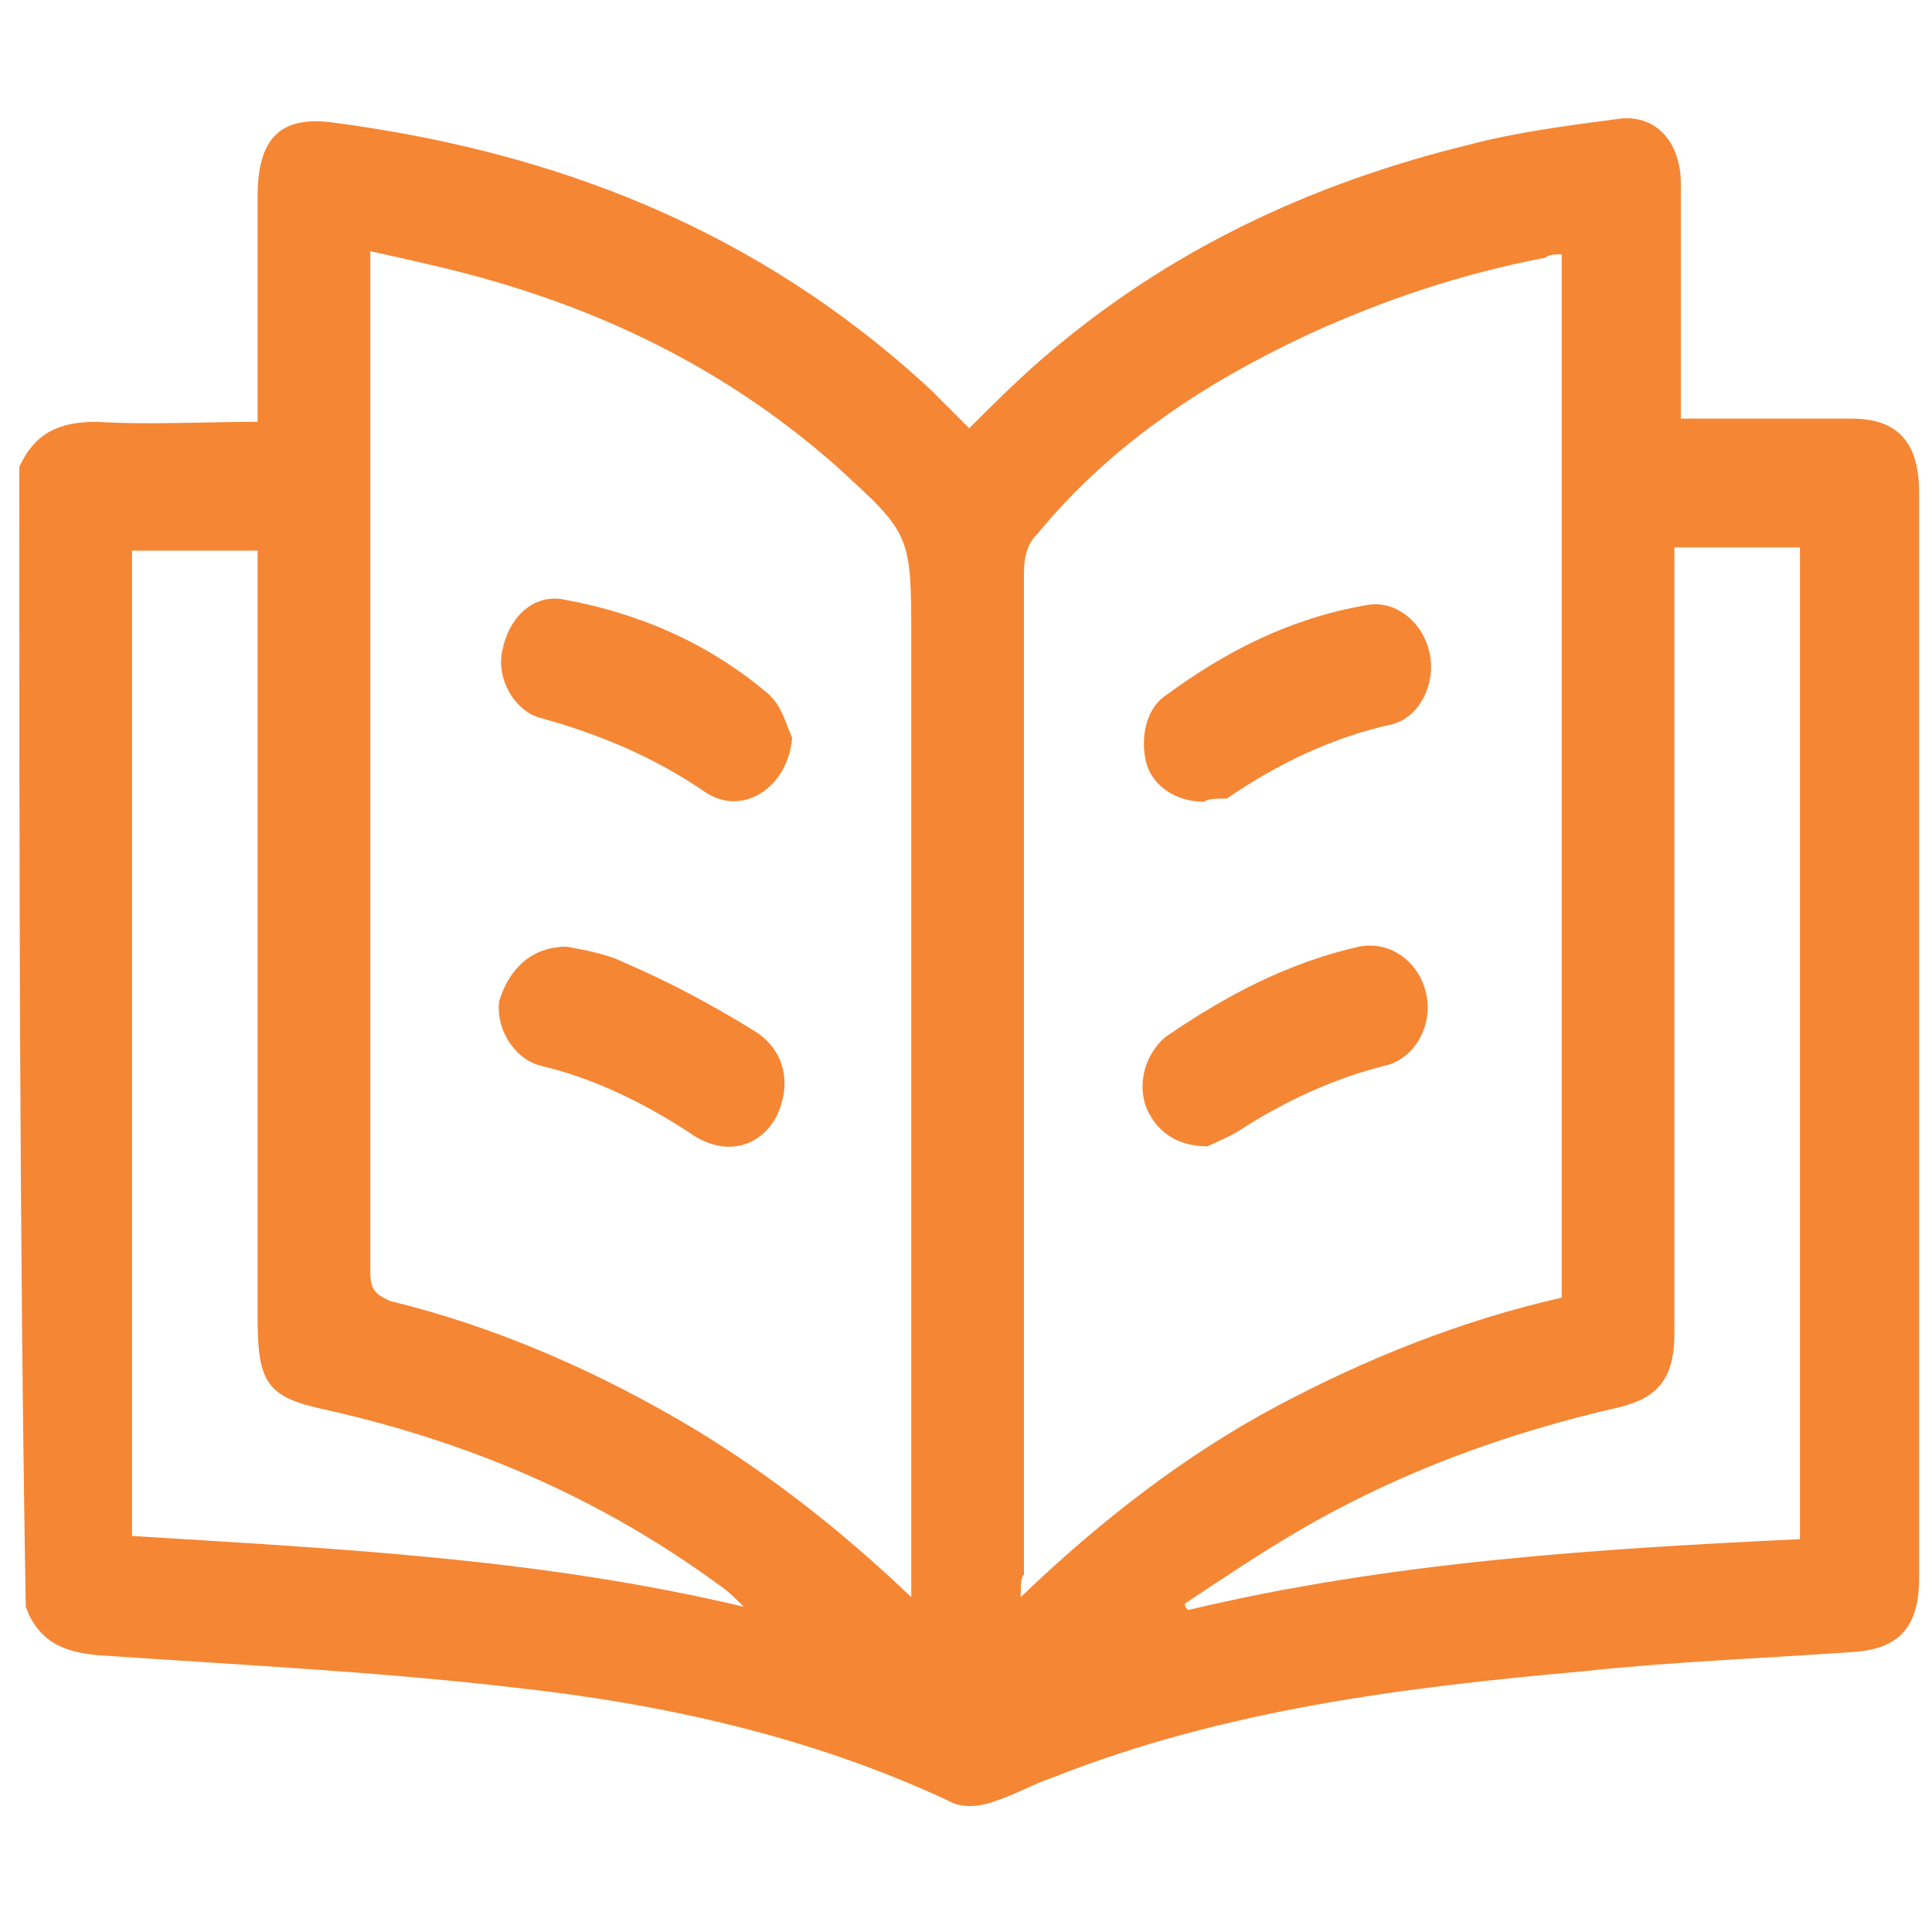 <?xml version="1.0" encoding="utf-8"?>
<!-- Generator: Adobe Illustrator 23.0.0, SVG Export Plug-In . SVG Version: 6.00 Build 0)  -->
<svg version="1.1" id="Layer_1" xmlns="http://www.w3.org/2000/svg" xmlns:xlink="http://www.w3.org/1999/xlink" x="0px" y="0px"
	 viewBox="0 0 60 60" style="enable-background:new 0 0 60 60;" xml:space="preserve">
<style type="text/css">
	.st0{fill:#F58634;}
</style>
<g>
	<path class="st0" d="M0.6,14.5c0.5-1.1,1.3-1.4,2.4-1.4c1.6,0.1,3.3,0,5,0c0-0.1,0-0.3,0-0.5c0-2.2,0-4.4,0-6.5
		c0-1.8,0.7-2.5,2.3-2.3c6.9,0.9,13.2,3.3,18.6,8.3c0.4,0.4,0.8,0.8,1.2,1.2c0.7-0.7,1.4-1.4,2.2-2.1c3.9-3.4,8.4-5.5,13.3-6.7
		c1.5-0.4,3.1-0.6,4.6-0.8c1.2-0.2,2,0.7,2,2c0,2.2,0,4.4,0,6.5c0,0.2,0,0.5,0,0.8c0.3,0,0.5,0,0.8,0c1.5,0,3,0,4.5,0
		c1.4,0,2.1,0.7,2.1,2.3c0,11.2,0,22.5,0,33.7c0,1.5-0.6,2.2-2,2.3c-2.8,0.2-5.6,0.3-8.4,0.6c-5.6,0.5-11.2,1.2-16.5,3.3
		c-0.6,0.2-1.1,0.5-1.7,0.7c-0.5,0.2-1.1,0.3-1.6,0c-4.3-2-8.9-3-13.5-3.5c-4.3-0.5-8.6-0.7-12.9-1c-1-0.1-1.8-0.4-2.2-1.5
		C0.6,38.2,0.6,26.4,0.6,14.5z M28.3,49.6c0-0.4,0-0.6,0-0.8c0-9.6,0-19.3,0-28.9c0-3.3,0-3.3-2.3-5.4c-3.5-3.1-7.5-5-11.9-6.1
		c-0.8-0.2-1.7-0.4-2.6-0.6c0,0.3,0,0.5,0,0.7c0,10.3,0,20.7,0,31c0,0.6,0.2,0.7,0.6,0.9c3.3,0.8,6.5,2.2,9.5,4
		C23.9,45.8,26.1,47.5,28.3,49.6z M31.7,49.6c2.5-2.4,5.1-4.4,7.9-5.9c2.8-1.5,5.8-2.7,8.9-3.4c0-10.8,0-21.6,0-32.4
		c-0.2,0-0.4,0-0.5,0.1c-2.6,0.5-5,1.3-7.4,2.4c-3.2,1.5-6.1,3.4-8.4,6.2c-0.3,0.3-0.4,0.7-0.4,1.2c0,10.4,0,20.7,0,31.1
		C31.7,49,31.7,49.2,31.7,49.6z M55.9,47.8c0-10.3,0-20.6,0-30.8c-1.3,0-2.6,0-3.9,0c0,0.3,0,0.6,0,0.8c0,7.9,0,15.7,0,23.6
		c0,1.4-0.5,2-1.7,2.3c-3.5,0.8-6.8,2-9.9,3.8c-1.2,0.7-2.4,1.5-3.6,2.3c0,0.1,0,0.1,0.1,0.2C43.2,48.5,49.6,48.1,55.9,47.8z
		 M4.1,17.1c0,10.2,0,20.4,0,30.6c6.4,0.4,12.7,0.7,19,2.2c-0.3-0.3-0.5-0.5-0.8-0.7c-3.7-2.7-7.7-4.4-12.1-5.4
		C8.3,43.4,8,43,8,40.9C8,33.3,8,25.6,8,18c0-0.3,0-0.5,0-0.9C6.6,17.1,5.4,17.1,4.1,17.1z"/>
	<path class="st0" d="M24.6,22.9c-0.1,1.5-1.5,2.5-2.7,1.7c-1.6-1.1-3.3-1.8-5.1-2.3c-0.8-0.2-1.4-1.2-1.2-2.1
		c0.2-1,0.9-1.7,1.8-1.6c2.3,0.4,4.5,1.3,6.4,2.9C24.3,21.9,24.4,22.5,24.6,22.9z"/>
	<path class="st0" d="M17.6,29.4c0.5,0.1,1.2,0.2,1.8,0.5c1.4,0.6,2.7,1.3,4,2.1c1,0.6,1.2,1.7,0.7,2.7c-0.5,0.9-1.5,1.2-2.5,0.6
		c-1.5-1-3.1-1.8-4.8-2.2c-0.8-0.2-1.4-1.1-1.3-2C15.8,30.1,16.5,29.4,17.6,29.4z"/>
	<path class="st0" d="M37.4,24.9c-0.9,0-1.6-0.5-1.8-1.2c-0.2-0.8,0-1.7,0.6-2.1c1.9-1.4,3.9-2.4,6.2-2.8c0.9-0.2,1.8,0.5,2,1.5
		c0.2,0.9-0.3,2-1.2,2.2c-1.8,0.4-3.5,1.2-5.1,2.3C37.8,24.8,37.5,24.8,37.4,24.9z"/>
	<path class="st0" d="M37.5,35.6c-1,0-1.6-0.5-1.9-1.2c-0.3-0.8,0-1.7,0.6-2.2c1.9-1.3,3.8-2.3,6-2.8c1-0.2,1.9,0.5,2.1,1.5
		c0.2,1-0.4,2-1.3,2.2c-1.6,0.4-3.1,1.1-4.5,2C38.2,35.3,37.7,35.5,37.5,35.6z"/>
</g>
</svg>
